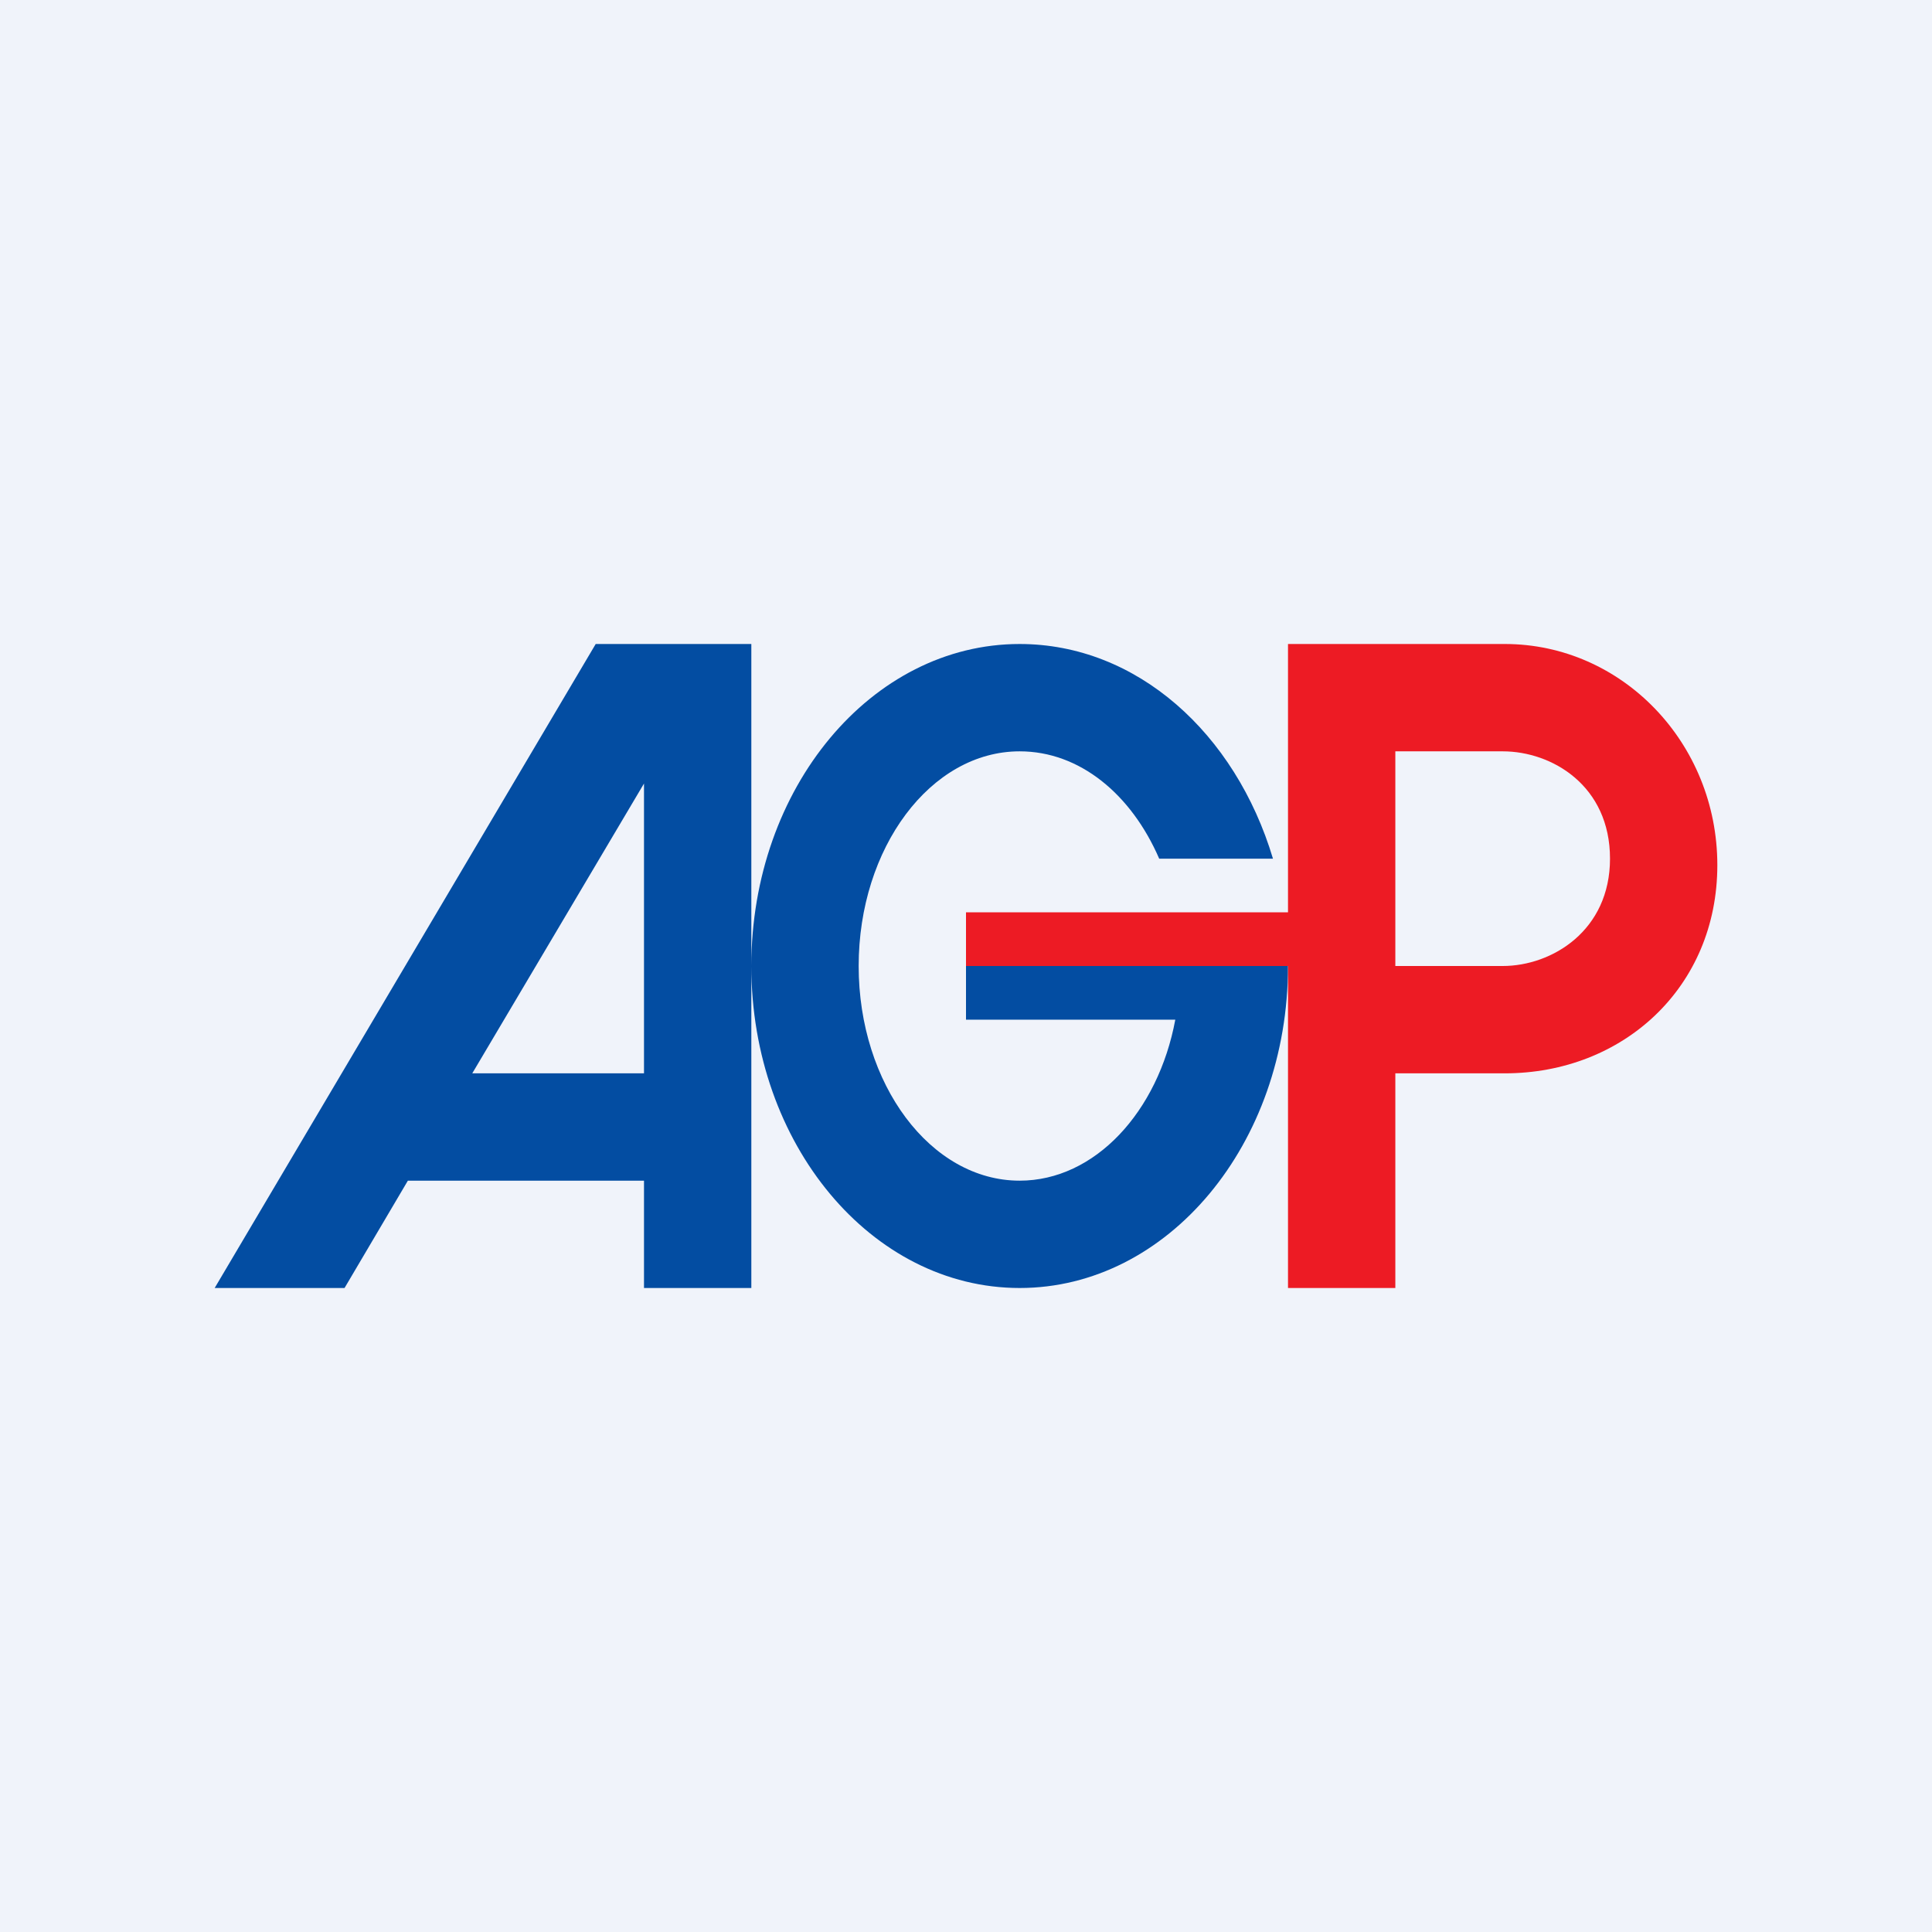 <!-- by TradingView --><svg width="18" height="18" viewBox="0 0 18 18" xmlns="http://www.w3.org/2000/svg"><path fill="#F0F3FA" d="M0 0h18v18H0z"/><path d="M5.55 6H7v6H6v-1H3.8l-.59 1H2l3.55-6ZM4.4 10H6V7.3L4.4 10Zm5.1 2c1.38 0 2.5-1.34 2.5-3H9v.5h1.95c-.16.86-.75 1.5-1.45 1.5-.83 0-1.5-.9-1.5-2s.67-2 1.5-2c.56 0 1.04.4 1.3 1h1.06c-.35-1.17-1.27-2-2.36-2C8.12 6 7 7.34 7 9s1.12 3 2.5 3Z" fill="#034DA2"/><path fill-rule="evenodd" d="M12 6v2.5H9V9h3v3h1v-2h1.02c1.1 0 1.98-.8 1.98-1.94S15.11 6 14.02 6H12Zm1 1v2h1c.46 0 1-.33 1-1 0-.68-.54-1-1-1h-1Z" fill="#ED1B24"/></svg>